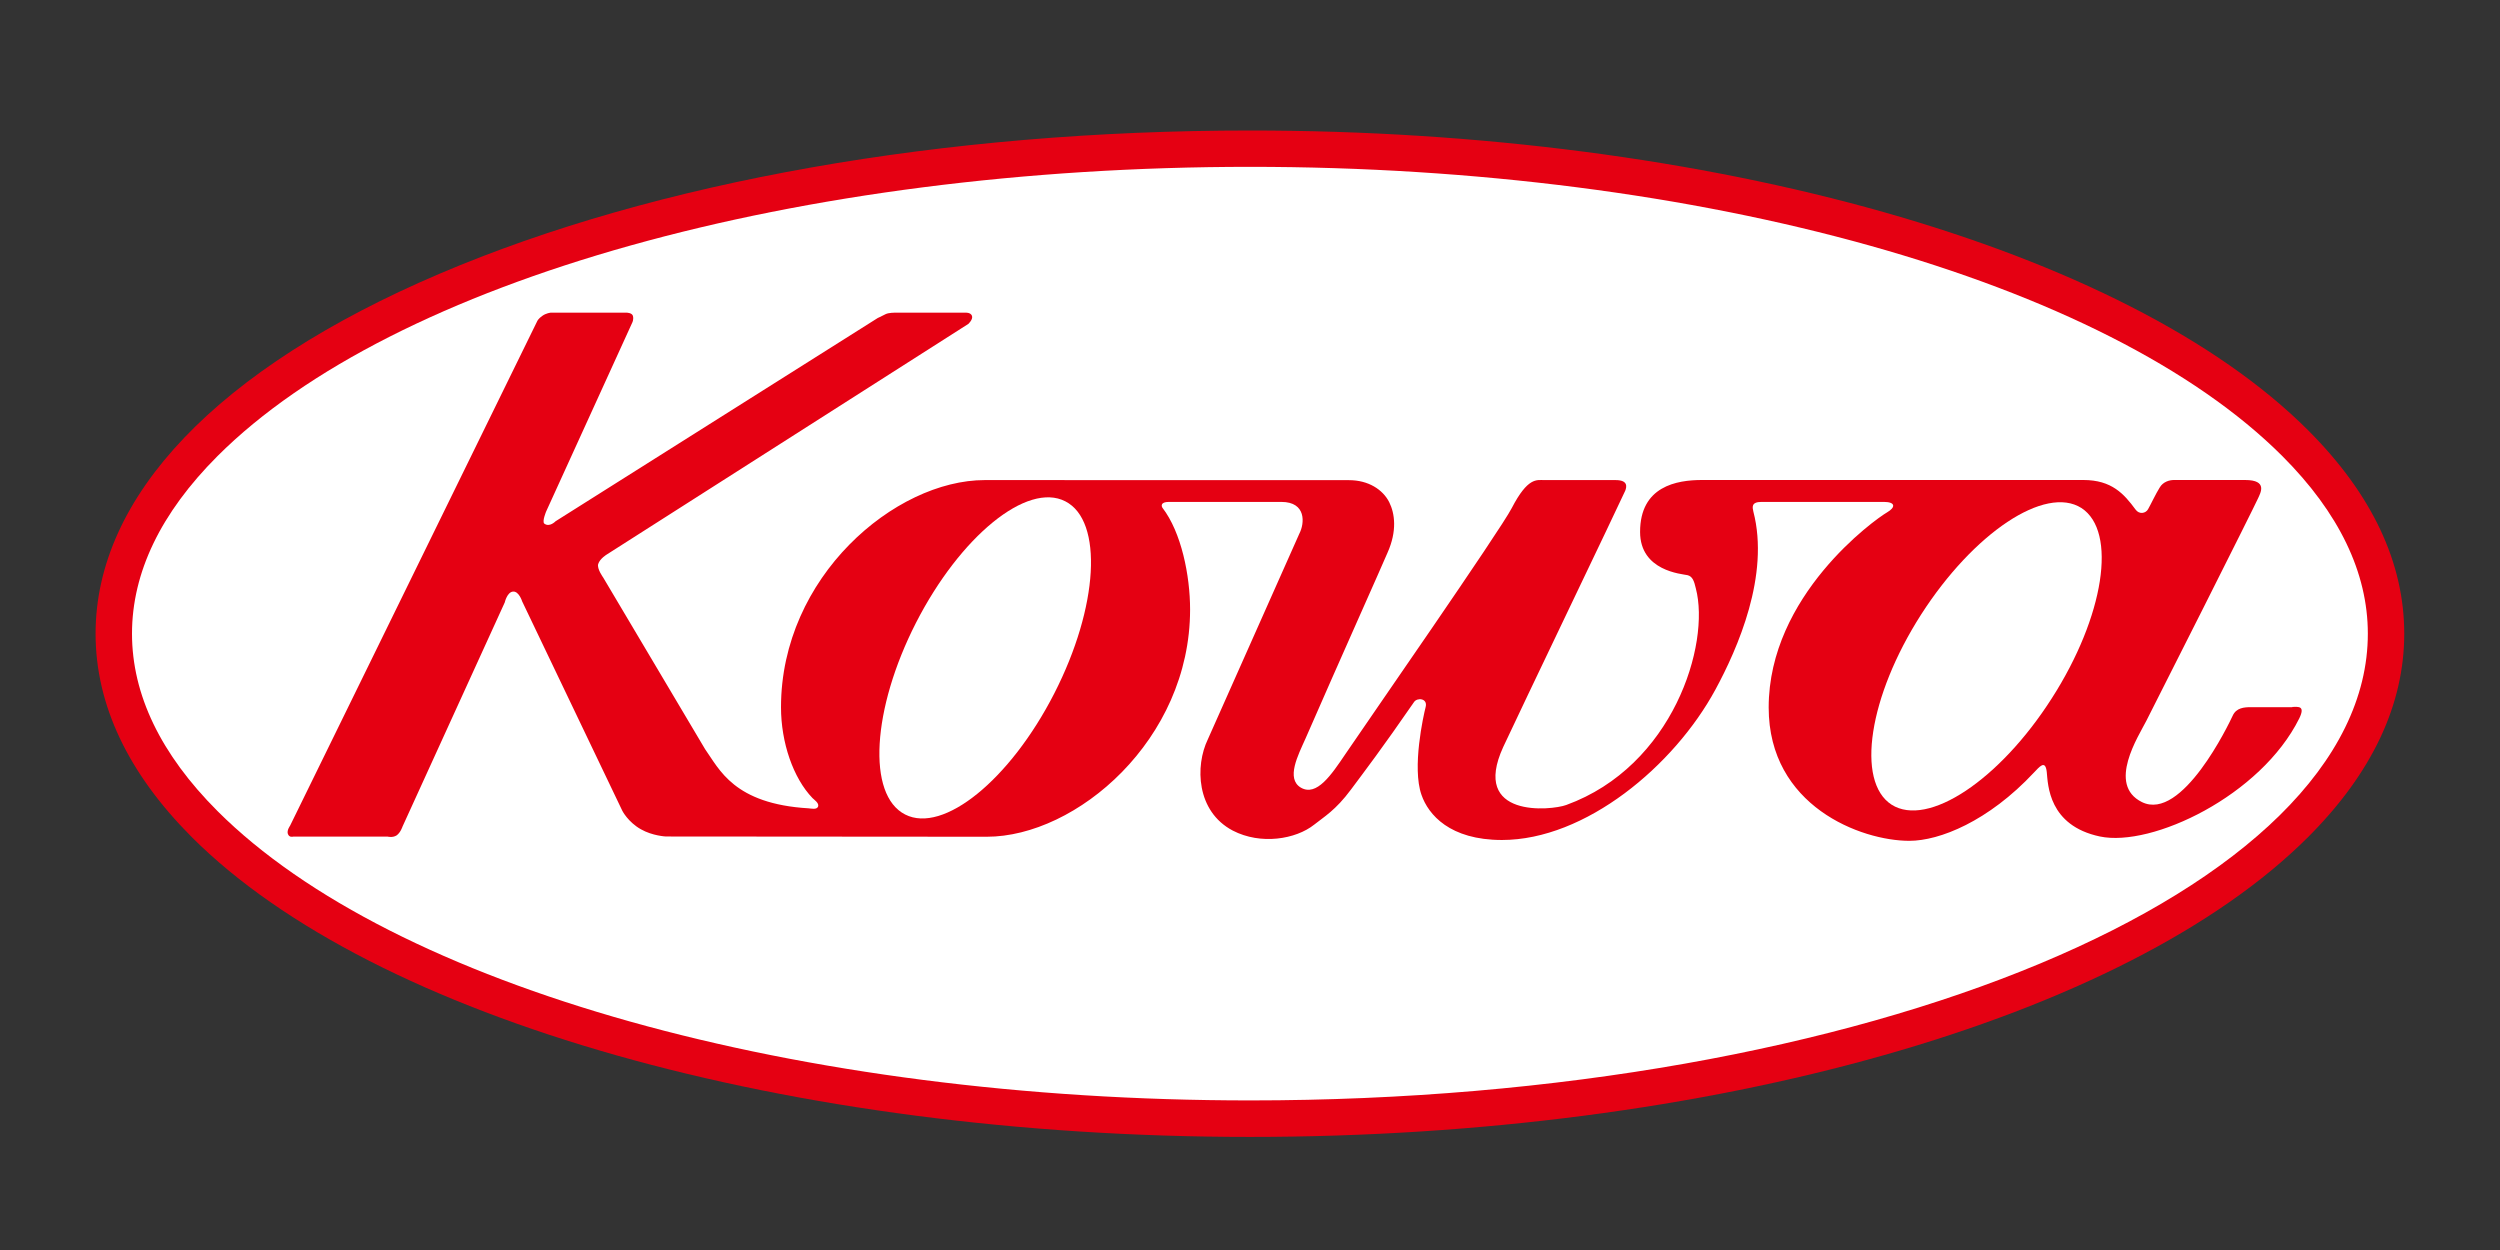 <?xml version="1.0" encoding="UTF-8"?>
<svg id="FRONT" xmlns="http://www.w3.org/2000/svg" version="1.1" xmlns:xlink="http://www.w3.org/1999/xlink" viewBox="0 0 30 15">
  <rect x="0" y="0" width="30" height="15" fill="#333333" stroke="none"/>
  <!-- Generator: Adobe Illustrator 29.2.1, SVG Export Plug-In . SVG Version: 2.1.0 Build 116)  -->
  <path d="M15.001,13.643c5.525,0,10.51-1.412,12.697-3.599.767-.767,1.153-1.588,1.153-2.44,0-.853-.387-1.674-1.153-2.44-2.187-2.188-7.172-3.598-12.697-3.598-3.673,0-7.127.61-9.729,1.72C2.61,4.422,1.147,5.955,1.147,7.604c0,.852.388,1.673,1.153,2.44,2.185,2.187,7.17,3.599,12.7,3.599Z" fill="#e50012"/>
  <path d="M1.584,7.604c0-.733.345-1.449,1.025-2.13,2.111-2.11,6.971-3.472,12.392-3.472,5.414,0,10.278,1.361,12.388,3.472.679.68,1.025,1.397,1.025,2.13,0,3.089-6.019,5.601-13.413,5.601-5.421,0-10.281-1.364-12.392-3.473-.68-.681-1.025-1.396-1.025-2.128Z" fill="#fff"/>
  <path d="M27.507,8.486h-.495c-.082,0-.177.007-.22.103-.044.095-.607,1.273-1.089,1.036-.422-.209-.039-.793.053-.975.094-.181,1.293-2.561,1.342-2.673.026-.06.12-.217-.157-.217h-.854c-.052,0-.13.02-.171.091-.045.071-.111.211-.139.259-.027.05-.105.068-.151.004-.138-.187-.285-.354-.626-.354h-4.576c-.304,0-.743.075-.743.623,0,.471.503.504.569.519.062.015.08.074.1.159.176.67-.273,2.133-1.555,2.599-.18.066-1.151.162-.756-.697.179-.387,1.398-2.926,1.464-3.075.018-.047.035-.127-.117-.127h-.856c-.09,0-.196-.036-.389.336-.14.272-1.751,2.589-1.995,2.95-.17.252-.346.514-.535.405-.183-.107-.033-.392.054-.587.404-.926.921-2.079.985-2.232.117-.262.088-.471.021-.606-.077-.153-.252-.265-.482-.265-1.427-.001-4.013-.001-4.372-.001-1.075,0-2.445,1.16-2.445,2.726,0,.423.146.849.378,1.09.02.02.079.059.068.098-.013.047-.088.026-.114.025-.899-.053-1.072-.47-1.243-.71l-1.223-2.06s-.076-.104-.06-.161c.02-.066.105-.116.105-.116l4.337-2.766s.058-.053.044-.096c-.016-.045-.082-.039-.082-.039h-.844s-.073,0-.109.017c-.06.031-.096.047-.096.047l-3.866,2.439s-.073.077-.136.028c-.028-.026.023-.146.023-.146l1.034-2.268s.018-.036.007-.078c-.011-.039-.077-.039-.077-.039h-.909s-.056.005-.102.039c-.046.031-.06.062-.06.062l-2.967,6.057s-.04.054-.026.096c.017.05.066.033.066.033h1.13s.06.017.109-.014c.048-.034.071-.106.071-.106l1.227-2.69s.028-.125.1-.13c.071-.005.109.118.109.118l1.202,2.513s.068.134.222.221c.14.08.301.087.301.087l3.85.003c1.073,0,2.44-1.161,2.44-2.727,0-.407-.105-.927-.332-1.221-.012-.019-.026-.07.078-.07h1.349c.302,0,.28.258.216.381l-1.098,2.468c-.154.318-.14.864.299,1.095.337.175.757.104.977-.071.116-.093.257-.172.442-.422.172-.231.368-.487.756-1.049.037-.057.166-.047.14.058-.027.104-.166.728-.05,1.056.082.237.34.541.965.541,1.002,0,2.066-.889,2.562-1.805.267-.493.654-1.372.455-2.137-.011-.049-.028-.115.097-.115h1.47c.137,0,.145.063.037.126-.147.085-1.42.996-1.42,2.341,0,1.184,1.109,1.6,1.688,1.6.362,0,.947-.233,1.495-.819.065-.067.137-.161.154-.007.015.152.02.643.638.774.624.131,1.931-.489,2.392-1.417.076-.156-.014-.138-.081-.138Z" fill="#e50012"/>
  <path d="M12.652,8.32c-.531,1.039-1.333,1.688-1.79,1.454-.46-.233-.399-1.264.13-2.301.532-1.039,1.334-1.693,1.792-1.457.458.234.398,1.268-.132,2.304Z" fill="#fff"/>
  <path d="M24.622,8.379c-.626.981-1.487,1.554-1.923,1.277-.431-.279-.274-1.3.354-2.281.63-.982,1.49-1.555,1.924-1.279.432.281.275,1.3-.355,2.283Z" fill="#fff"/>
</svg>